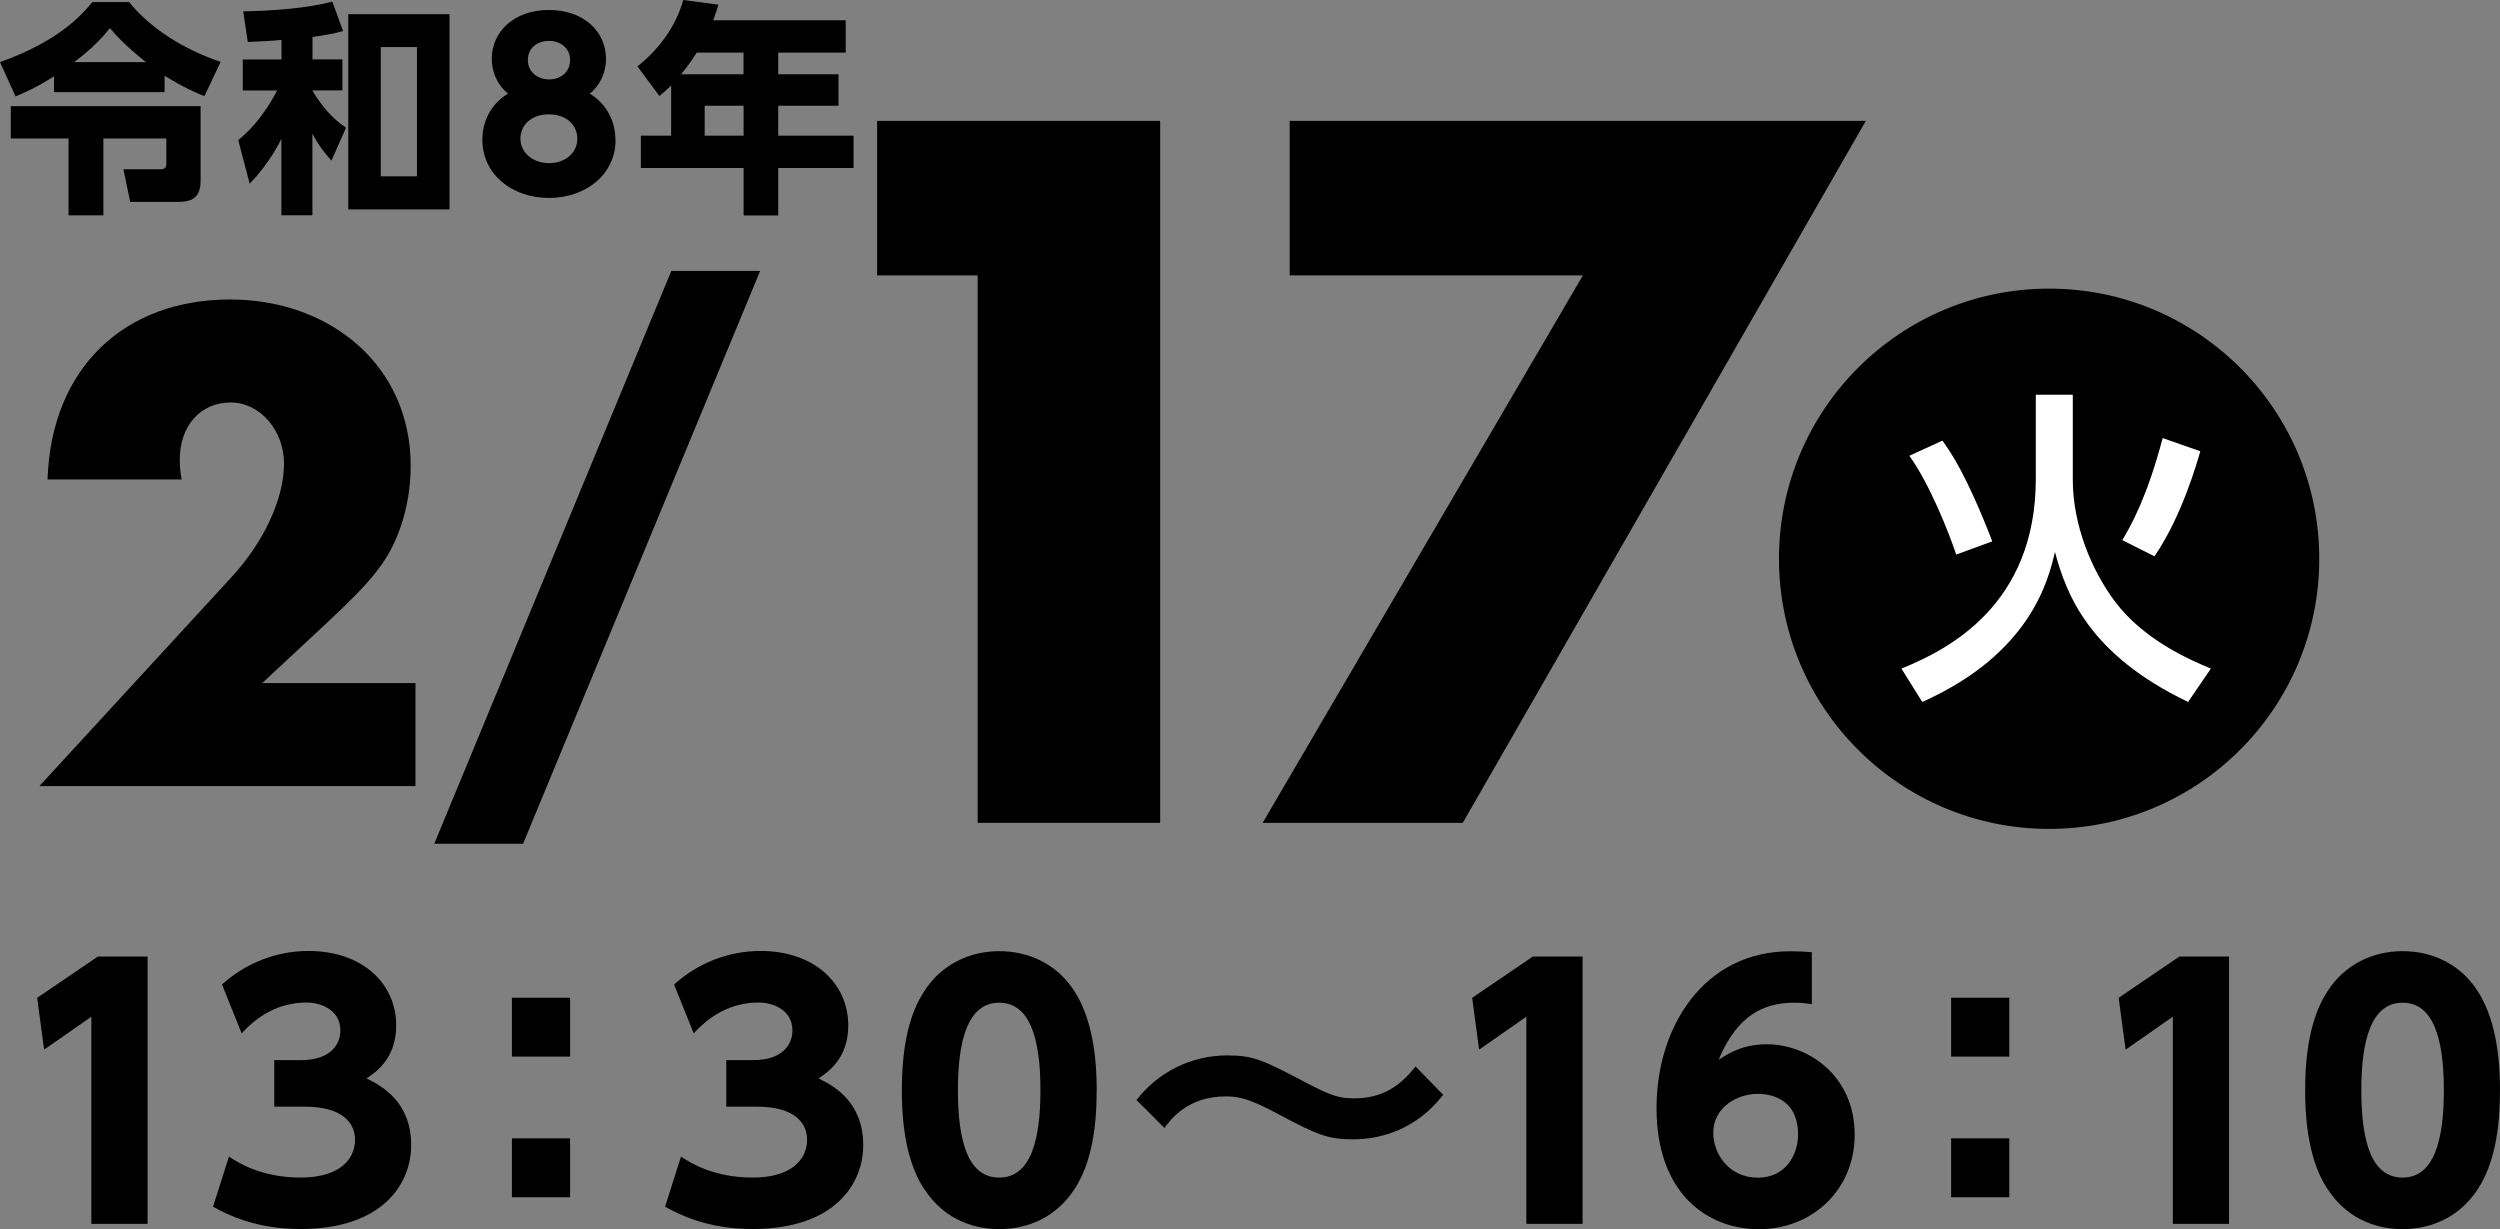 <?xml version="1.0" encoding="UTF-8"?>
<svg id="_レイヤー_2" data-name="レイヤー 2" xmlns="http://www.w3.org/2000/svg" viewBox="0 0 255.61 125.67">
  <rect x="0" y="0" width="255.61" height="125.67" fill="#808080" stroke="none"/>
  <defs>
    <style>
      .cls-1 {
        fill: #fff;
      }
    </style>
  </defs>
  <g id="main">
    <g>
      <g>
        <g>
          <path d="M40.97,53.85c-1.21,3.49-2.92,5.52-7.62,9.9l-6.54,6.09h15.67v10.53H4.03l19.55-21.26c3.3-3.55,5.46-8,5.46-11.74,0-3.3-2.41-6.22-5.46-6.22s-5.2,2.35-5.2,5.84c0,.7.06,1.33.19,2.03H4.86c.38-11.42,7.87-18.4,18.66-18.4,10.22,0,18.47,6.73,18.47,17.01,0,2.41-.44,4.51-1.02,6.22Z"/>
          <path d="M77.72,27.7l-24.24,58.57h-9.08l24.24-58.57h9.08Z"/>
          <path d="M118.62,12.36v71.77h-18.66V28.16h-10.28v-15.8h28.94Z"/>
          <path d="M190.77,12.36l-41.21,71.77h-20.46l32.74-55.97h-29.98v-15.8h58.92Z"/>
        </g>
        <g>
          <circle cx="209.51" cy="57.13" r="27.62"/>
          <path class="cls-1" d="M208.15,40.36h3.78v8.68c0,4.59,1.89,9.22,4.29,12.43,2.94,3.95,7.7,6.01,9.83,6.89l-2.33,3.41c-10.16-4.86-12.46-11.04-13.61-15.33-.68,2.84-2.46,10.37-13.57,15.33l-2.13-3.41c4.73-1.92,13.74-6.45,13.74-19.42v-8.58ZM200.01,56.7c-.74-2.23-2.7-7.19-4.79-10.1l3.38-1.55c.84,1.18,2.43,3.41,5.1,10.3l-3.68,1.35ZM217,55.22c.95-1.62,2.53-4.42,4.12-10.43l3.85,1.35c-.3,1.01-1.86,6.62-4.69,10.74l-3.28-1.65Z"/>
        </g>
        <g>
          <path d="M9.99,97.8h5.1v27.33h-5.75v-21.18l-4.83,3.37-.71-5.3,6.19-4.21Z"/>
          <path d="M23.42,118.26c.82.54,3.2,2.14,7.34,2.14,3.6,0,5.54-1.6,5.54-3.88,0-1.63-1.19-3.37-5.13-3.37h-3.13v-4.76h2.75c2.96,0,4.01-1.56,4.01-3.03,0-2.24-2.21-2.86-3.43-2.86-2.96,0-5.13,1.46-6.66,3.16l-2.01-5c2.41-2.18,5.54-3.43,8.84-3.43,5.51,0,8.97,3.33,8.97,7.62,0,3.37-2.07,4.76-3.03,5.41,1.5.75,4.56,2.35,4.56,6.83,0,3.98-2.96,8.57-11.29,8.57-4.69,0-7.55-1.5-8.97-2.28l1.63-5.13Z"/>
          <path d="M58.29,102.01v6.02h-5.95v-6.02h5.95ZM58.29,116.39v6.02h-5.95v-6.02h5.95Z"/>
          <path d="M69.64,118.26c.82.54,3.2,2.14,7.34,2.14,3.6,0,5.54-1.6,5.54-3.88,0-1.63-1.19-3.37-5.13-3.37h-3.13v-4.76h2.75c2.96,0,4.01-1.56,4.01-3.03,0-2.24-2.21-2.86-3.43-2.86-2.96,0-5.13,1.46-6.66,3.16l-2.01-5c2.41-2.18,5.54-3.43,8.84-3.43,5.51,0,8.97,3.33,8.97,7.62,0,3.37-2.07,4.76-3.03,5.41,1.5.75,4.56,2.35,4.56,6.83,0,3.98-2.96,8.57-11.29,8.57-4.69,0-7.55-1.5-8.97-2.28l1.63-5.13Z"/>
          <path d="M94.42,121.46c-2.11-3.26-2.21-7.99-2.21-10,0-4.83.88-7.96,2.28-10.1,1.77-2.79,4.69-4.11,7.68-4.11s5.92,1.29,7.72,4.15c2.04,3.2,2.24,7.68,2.24,10.06,0,3.98-.58,7.48-2.21,10.03-2.28,3.57-5.71,4.18-7.75,4.18s-5.47-.61-7.75-4.22ZM106.38,111.46c0-5.54-1.19-8.94-4.22-8.94-3.23,0-4.22,3.91-4.22,8.94,0,5.54,1.16,8.94,4.22,8.94,3.23,0,4.22-3.84,4.22-8.94Z"/>
          <path d="M147.55,111.94c-2.69,3.47-6.22,4.55-9.25,4.55-2.58,0-3.71-.51-7.55-2.55-2.92-1.56-3.98-1.84-5.44-1.84-3.88,0-5.64,2.38-6.25,3.23l-2.86-2.86c2.21-2.86,5.61-4.56,9.25-4.56,2.65,0,3.6.41,8.09,2.79,2.52,1.33,3.4,1.6,4.9,1.6,2.72,0,4.59-1.09,6.29-3.26l2.82,2.89Z"/>
          <path d="M156.71,97.8h5.1v27.33h-5.75v-21.18l-4.83,3.37-.71-5.3,6.19-4.21Z"/>
          <path d="M185.24,102.66c-.61-.07-1.02-.14-1.7-.14-2.28,0-5.64.51-7.82,5.85.78-.51,2.31-1.6,4.9-1.6,4.28,0,9.01,3.23,9.01,9.25,0,5.64-4.35,9.66-9.79,9.66-5.13,0-10.47-3.5-10.47-12.41,0-8.26,4.83-16.01,13.67-16.01.61,0,1.46.03,2.21.1v5.3ZM179.73,111.84c-2.14,0-4.56,1.39-4.56,3.98,0,2.24,1.67,4.59,4.56,4.59s4.11-2.41,4.11-4.39c0-3.88-3.09-4.18-4.11-4.18Z"/>
          <path d="M205.44,102.01v6.02h-5.95v-6.02h5.95ZM205.44,116.39v6.02h-5.95v-6.02h5.95Z"/>
          <path d="M222.81,97.8h5.1v27.33h-5.75v-21.18l-4.83,3.37-.71-5.3,6.19-4.21Z"/>
          <path d="M237.9,121.46c-2.11-3.26-2.21-7.99-2.21-10,0-4.83.88-7.96,2.28-10.1,1.77-2.79,4.69-4.11,7.68-4.11s5.92,1.29,7.72,4.15c2.04,3.2,2.24,7.68,2.24,10.06,0,3.98-.58,7.48-2.21,10.03-2.28,3.57-5.71,4.18-7.75,4.18s-5.47-.61-7.75-4.22ZM249.87,111.46c0-5.54-1.19-8.94-4.22-8.94-3.23,0-4.22,3.91-4.22,8.94,0,5.54,1.16,8.94,4.22,8.94,3.23,0,4.22-3.84,4.22-8.94Z"/>
        </g>
      </g>
      <g>
        <path d="M5.52,7.8c-1.82,1.17-2.99,1.66-3.93,2.05l-1.59-3.5C6.19,4.16,8.51,1.33,9.45.21h3.75c2.12,2.64,5.54,4.83,9.36,6.12l-1.66,3.5c-.71-.28-2.07-.83-4.07-2.09v1.68H5.52v-1.61ZM1.1,10.85h19.41v7.63c0,1.72-.9,2.16-2.23,2.16h-4.97l-.69-3.33h3.75c.64,0,.64-.34.64-.64v-2.51h-6.44v7.86h-3.56v-7.86H1.1v-3.31ZM14.92,6.35c-2.14-1.7-3.15-2.85-3.68-3.47-.57.69-1.61,1.95-3.66,3.47h7.34Z"/>
        <path d="M31.93,6.07h3.08v3.17h-3.08c1.43,2.44,2.81,3.36,3.45,3.82l-1.49,3.36c-.53-.6-1.24-1.4-1.95-2.76v8.35h-3.17v-7.8c-1.22,2.39-2.51,3.79-3.24,4.58l-1.17-4.46c.74-.62,2.32-1.95,3.98-5.08h-3.52v-3.17h3.96v-2c-1.17.12-1.93.14-3.45.21l-.46-3.13c2.87-.05,6.35-.28,9.11-.99l1.1,3.01c-1.08.28-1.77.41-3.13.6v2.3ZM45.96,21.41h-10.35V1.45h10.35v19.96ZM42.63,4.81h-3.7v13.22h3.7V4.81Z"/>
        <path d="M62.94,14.28c0,3.59-3.08,5.96-6.81,5.96s-6.81-2.37-6.81-5.96c0-1.91.9-3.66,2.62-4.71-1.2-.97-1.66-2.37-1.66-3.54,0-2.81,2.3-5.01,5.84-5.01s5.84,2.18,5.84,5.01c0,1.17-.46,2.58-1.66,3.54,1.72,1.06,2.62,2.81,2.62,4.71ZM59.03,14.17c0-1.26-1.01-2.48-2.9-2.48s-2.92,1.17-2.92,2.48c0,1.45,1.29,2.51,2.92,2.51s2.9-1.01,2.9-2.51ZM58.29,6.14c0-1.24-1.01-1.96-2.16-1.96s-2.16.69-2.16,1.96,1.06,1.98,2.16,1.98c1.29,0,2.16-.83,2.16-1.98Z"/>
        <path d="M86.47,2.07v3.31h-6.9v2.21h6.16v3.22h-6.16v3.06h7.7v3.31h-7.7v4.85h-3.54v-4.85h-10.51v-3.31h3.1v-5.13c-.39.39-.74.69-1.2,1.08l-2.25-3.04c2.23-1.72,3.96-4.16,4.69-6.78l3.59.48c-.16.55-.23.78-.53,1.59h13.54ZM71.24,5.38c-.12.18-.64,1.04-1.59,2.21h6.37v-2.21h-4.78ZM76.03,10.81h-3.98v3.06h3.98v-3.06Z"/>
      </g>
    </g>
  </g>
</svg>